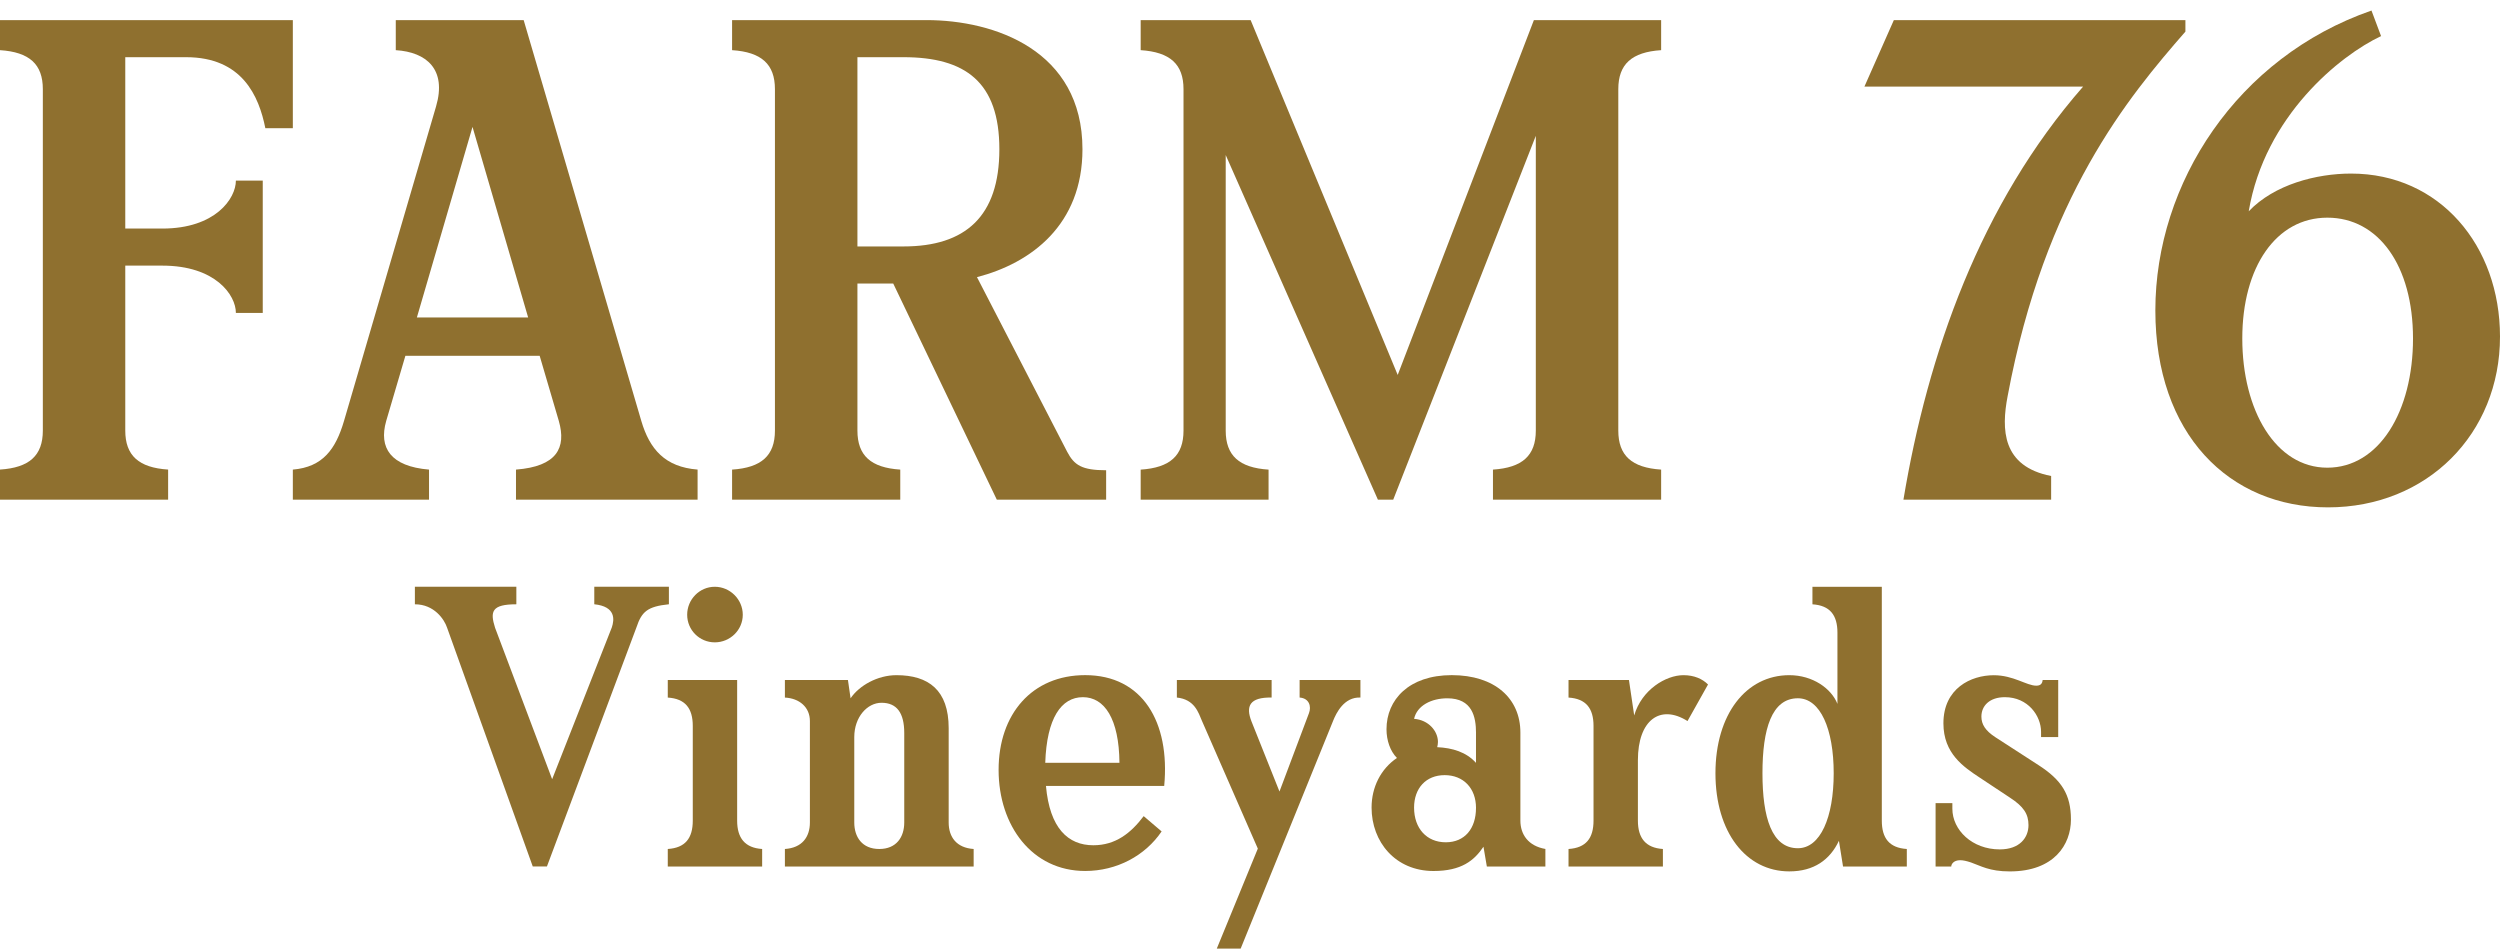 <?xml version="1.0" encoding="UTF-8"?>
<svg xmlns="http://www.w3.org/2000/svg" width="200" height="76" viewBox="0 0 200 76" fill="none">
  <path d="M23.427 10.254H21.227C20.715 7.696 19.386 4.575 14.883 4.575H10.022V18.285H12.989C17.235 18.285 18.871 15.88 18.871 14.448H21.02V25.035H18.871C18.871 23.603 17.235 21.25 12.989 21.25H10.022V34.446C10.022 36.442 11.096 37.413 13.45 37.566V39.971H0V37.566C2.354 37.413 3.427 36.442 3.427 34.446V7.133C3.427 5.137 2.354 4.166 0 4.013V1.608H23.427V10.252V10.254Z" fill="#8F702F"></path>
  <path d="M55.807 37.568V39.973H41.279V37.568C44.553 37.313 45.32 35.83 44.707 33.681L43.173 28.464H32.431L30.895 33.681C30.282 35.83 31.253 37.313 34.322 37.568V39.973H23.427V37.568C25.832 37.364 26.854 35.932 27.519 33.681L34.885 8.514C35.754 5.546 34.118 4.166 31.662 4.013V1.608H41.893L51.306 33.679C51.97 35.93 53.197 37.362 55.807 37.566V37.568ZM42.251 25.395L37.801 10.152L33.351 25.395H42.251Z" fill="#8F702F"></path>
  <path d="M88.491 37.62V39.973H79.745L71.459 22.683H68.594V34.448C68.594 36.444 69.667 37.415 72.021 37.568V39.973H58.567V37.568C60.921 37.415 61.995 36.444 61.995 34.448V7.133C61.995 5.137 60.921 4.166 58.567 4.013V1.608H74.117C79.538 1.608 86.597 4.013 86.597 11.941C86.597 17.978 82.505 21.045 78.158 22.172L85.371 36.137C85.933 37.211 86.546 37.62 88.491 37.62ZM68.594 19.716H72.277C77.238 19.716 79.949 17.311 79.949 11.941C79.949 6.571 77.24 4.575 72.277 4.575H68.594V19.716Z" fill="#8F702F"></path>
  <path d="M129.464 7.133V34.448C129.464 36.444 130.537 37.415 132.891 37.568V39.973H119.437V37.568C121.791 37.415 122.865 36.444 122.865 34.448V10.867L111.458 39.973H110.231L98.057 12.403V34.45C98.057 36.446 99.131 37.417 101.485 37.57V39.975H91.254V37.57C93.608 37.417 94.681 36.446 94.681 34.45V7.133C94.681 5.137 93.608 4.166 91.254 4.013V1.608H100.051L111.816 29.996L122.711 1.608H132.891V4.013C130.537 4.166 129.464 5.137 129.464 7.133Z" fill="#8F702F"></path>
  <path d="M152.275 39.971C154.22 28.309 158.414 16.34 166.649 6.927H149.154L151.508 1.608H174.833V2.528C170.281 7.745 163.579 15.775 160.612 31.685C160.101 34.346 160.152 37.311 164.091 38.08V39.971H152.275Z" fill="#8F702F"></path>
  <path d="M172.428 24.832C172.428 14.653 178.976 4.577 189.718 0.843L190.485 2.888C187.211 4.424 181.176 9.283 179.898 16.904C181.943 14.755 185.319 13.886 188.082 13.886C195.192 13.886 200 19.665 200 26.93C200 34.705 194.168 40.589 186.24 40.589C178.311 40.589 172.428 34.705 172.428 24.834V24.832ZM193.041 27.082C193.041 21.25 190.278 17.413 186.186 17.413C182.094 17.413 179.383 21.352 179.383 27.082C179.383 32.812 182.043 37.415 186.186 37.415C190.329 37.415 193.041 32.914 193.041 27.082Z" fill="#8F702F"></path>
  <path d="M35.758 50.194C35.549 49.566 34.744 48.343 33.191 48.343V46.94H41.308V48.343C39.339 48.343 39.189 48.909 39.606 50.222L44.171 62.337L48.946 50.192C49.154 49.564 49.273 48.521 47.543 48.341V46.938H53.512V48.341C51.782 48.521 51.334 48.938 50.915 50.192L43.754 69.318H42.621L35.758 50.192V50.194Z" fill="#8F702F"></path>
  <path d="M60.972 67.919V69.322H53.422V67.919C54.825 67.829 55.422 67.054 55.422 65.651V58.073C55.422 56.67 54.825 55.895 53.422 55.805V54.402H58.972V65.651C58.972 67.054 59.6 67.829 60.972 67.919ZM54.974 49.179C54.974 47.956 55.96 46.942 57.183 46.942C58.406 46.942 59.422 47.956 59.422 49.179C59.422 50.402 58.408 51.388 57.183 51.388C55.958 51.388 54.974 50.402 54.974 49.179Z" fill="#8F702F"></path>
  <path d="M77.892 67.919V69.322H62.792V67.919C64.164 67.829 64.792 66.964 64.792 65.801V57.684C64.792 56.58 63.956 55.864 62.792 55.805V54.402H67.835L68.046 55.864C68.733 54.85 70.193 54.014 71.716 54.014C74.283 54.014 75.894 55.208 75.894 58.251V65.801C75.894 66.964 76.522 67.829 77.894 67.919H77.892ZM70.52 56.222C69.387 56.222 68.342 57.355 68.342 58.967V65.801C68.342 66.964 68.97 67.919 70.342 67.919C71.714 67.919 72.34 66.964 72.34 65.801V58.639C72.34 57.028 71.743 56.222 70.52 56.222Z" fill="#8F702F"></path>
  <path d="M93.137 62.876H83.677C83.976 66.249 85.438 67.621 87.466 67.621C89.258 67.621 90.481 66.635 91.495 65.291L92.929 66.514C91.616 68.455 89.348 69.678 86.812 69.678C82.575 69.678 79.888 66.066 79.888 61.59C79.888 57.114 82.573 54.011 86.812 54.011C91.407 54.011 93.616 57.77 93.137 62.874V62.876ZM89.556 61.026C89.526 57.504 88.362 55.774 86.632 55.774C84.902 55.774 83.739 57.445 83.62 61.026H89.558H89.556Z" fill="#8F702F"></path>
  <path d="M99.254 75.886H97.344L100.626 67.889L96.149 57.654C95.879 57.028 95.581 55.952 94.149 55.803V54.4H101.73V55.803C99.969 55.772 99.64 56.49 100.119 57.713L102.358 63.322L104.716 57.056C104.924 56.519 104.744 55.862 103.969 55.803V54.4H108.834V55.803C107.521 55.744 106.894 57.056 106.654 57.654L99.254 75.886Z" fill="#8F702F"></path>
  <path d="M123.631 67.919V69.322H118.948L118.678 67.739C117.932 68.844 116.918 69.68 114.679 69.68C111.636 69.68 109.726 67.353 109.726 64.606C109.726 62.964 110.472 61.504 111.756 60.637C111.219 60.099 110.92 59.234 110.92 58.339C110.92 55.981 112.709 54.011 116.141 54.011C119.572 54.011 121.631 55.862 121.631 58.606V65.649C121.631 66.754 122.259 67.678 123.631 67.917V67.919ZM118.081 58.639C118.081 57.355 117.783 55.864 115.783 55.864C114.529 55.864 113.366 56.431 113.126 57.506C114.29 57.596 115.036 58.492 115.036 59.357C115.036 59.506 115.006 59.656 114.977 59.774C116.2 59.833 117.304 60.163 118.079 61.028V58.641L118.081 58.639ZM118.081 64.637C118.081 63.054 117.067 62.011 115.574 62.011C114.081 62.011 113.126 63.056 113.126 64.608C113.126 66.279 114.141 67.383 115.662 67.383C117.184 67.383 118.079 66.279 118.079 64.639L118.081 64.637Z" fill="#8F702F"></path>
  <path d="M136.641 54.76L135.001 57.684C132.821 56.312 131.032 57.594 131.032 60.817V65.651C131.032 67.054 131.66 67.829 133.032 67.919V69.322H125.482V67.919C126.885 67.829 127.482 67.054 127.482 65.651V58.073C127.482 56.67 126.885 55.895 125.482 55.805V54.402H130.316L130.736 57.236C131.333 55.177 133.271 54.014 134.674 54.014C135.539 54.014 136.196 54.312 136.643 54.76H136.641Z" fill="#8F702F"></path>
  <path d="M152.545 67.919V69.322H147.443L147.114 67.263C146.398 68.784 145.114 69.711 143.144 69.711C139.682 69.711 137.236 66.578 137.236 61.862C137.236 57.146 139.684 54.014 143.144 54.014C145.024 54.014 146.516 55.087 146.995 56.312V50.613C146.995 49.21 146.398 48.435 144.995 48.345V46.942H150.545V65.651C150.545 67.054 151.142 67.829 152.545 67.919ZM146.696 61.86C146.696 58.31 145.623 55.862 143.831 55.862C141.741 55.862 140.997 58.31 140.997 61.86C140.997 65.41 141.744 67.858 143.831 67.858C145.623 67.858 146.696 65.41 146.696 61.86Z" fill="#8F702F"></path>
  <path d="M163.406 54.402H164.657V58.967H163.285V58.549C163.285 57.267 162.242 55.774 160.391 55.774C159.168 55.774 158.512 56.461 158.512 57.326C158.512 57.954 158.839 58.459 159.616 58.968L163.078 61.208C164.929 62.4 165.675 63.566 165.675 65.564C165.675 67.561 164.334 69.713 160.782 69.713C159.142 69.713 158.455 69.265 157.68 68.997C157.32 68.878 157.052 68.817 156.815 68.817C156.277 68.817 156.099 69.146 156.099 69.324H154.847V64.251H156.189V64.698C156.189 66.4 157.772 67.952 159.98 67.952C161.592 67.952 162.279 66.997 162.279 66.013C162.279 65.118 161.89 64.521 160.786 63.805L158.397 62.222C157.087 61.357 155.473 60.283 155.473 57.866C155.473 55.061 157.682 54.018 159.502 54.018C161.082 54.018 162.127 54.854 162.902 54.854C163.232 54.854 163.381 54.705 163.412 54.406L163.406 54.402Z" fill="#8F702F"></path>
</svg>
